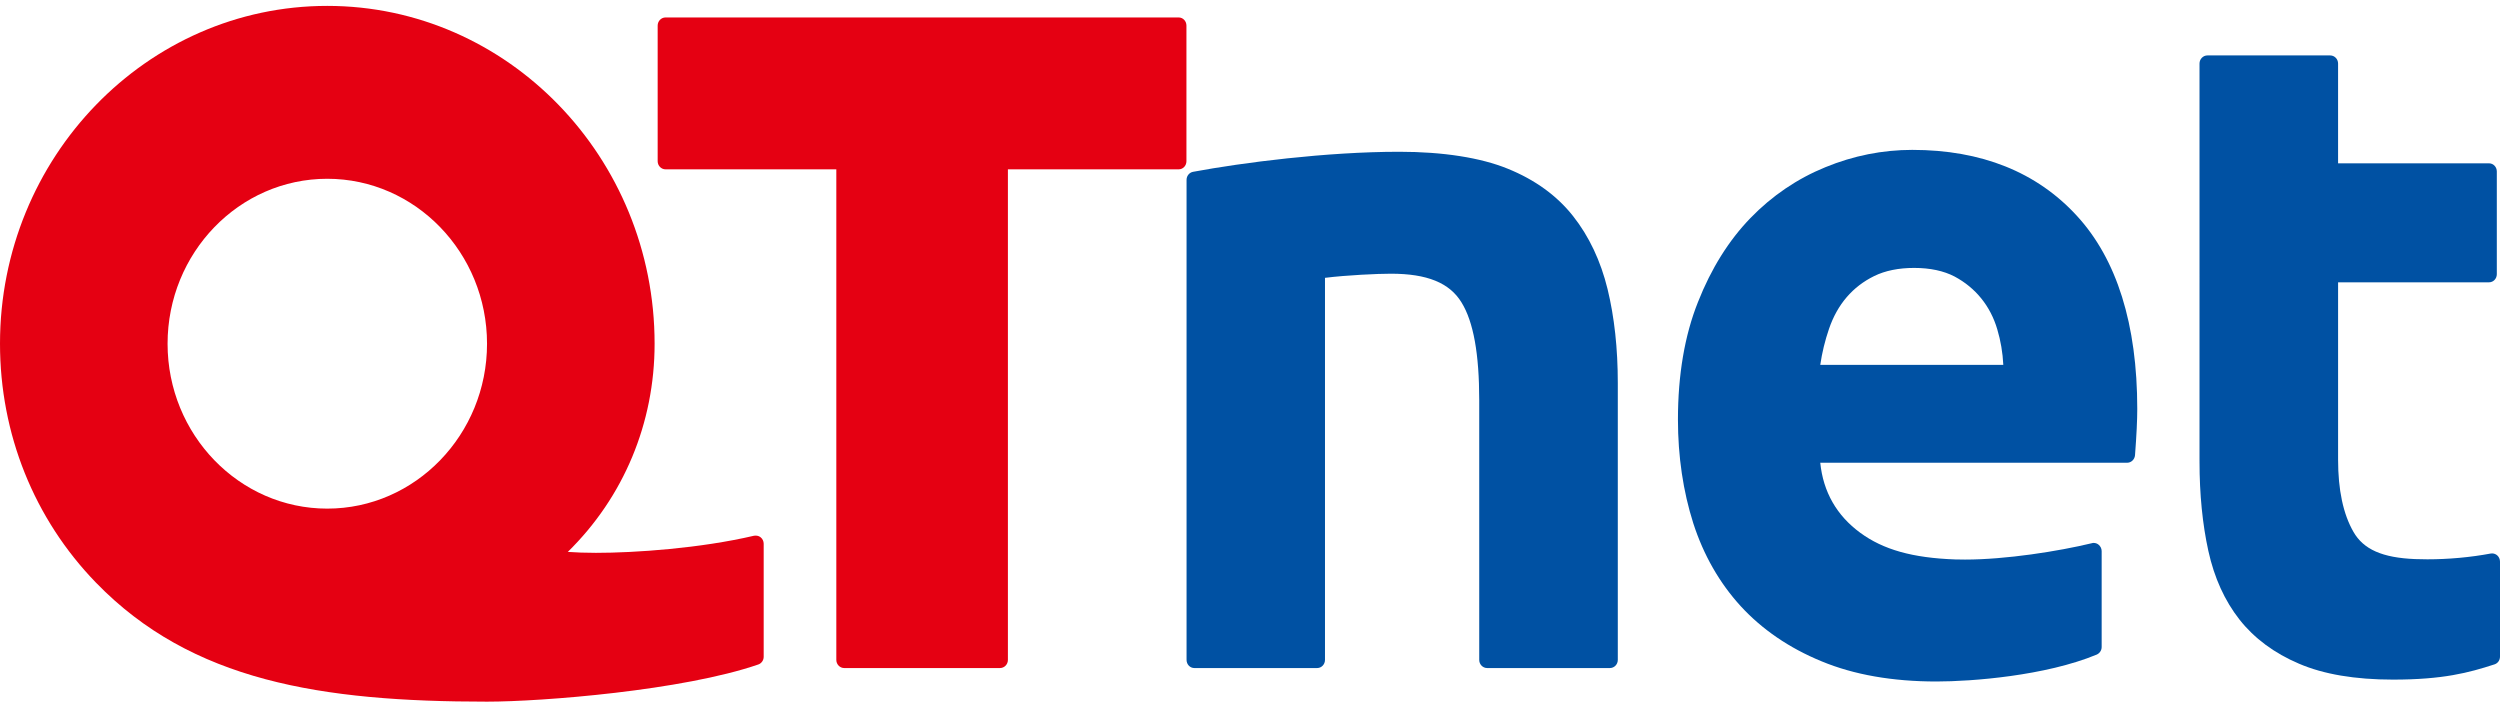 <?xml version="1.0" encoding="utf-8"?>
<!-- Generator: Adobe Illustrator 15.0.0, SVG Export Plug-In . SVG Version: 6.00 Build 0)  -->
<!DOCTYPE svg PUBLIC "-//W3C//DTD SVG 1.1//EN" "http://www.w3.org/Graphics/SVG/1.1/DTD/svg11.dtd">
<svg version="1.1" id="レイヤー_1" xmlns="http://www.w3.org/2000/svg" xmlns:xlink="http://www.w3.org/1999/xlink" x="0px"
	 y="0px" width="212px" height="60px" viewBox="0 0 212 60" enable-background="new 0 0 212 60" xml:space="preserve">
<g>
	<path fill="#0051A3" d="M126.109,56.65c-0.369,0-0.67-0.311-0.67-0.689v-22.01c0-3.941-0.489-6.661-1.5-8.301
		c-1.02-1.67-2.92-2.44-5.989-2.44c-1.11,0-3.75,0.12-5.591,0.35v32.401c0,0.379-0.299,0.689-0.659,0.689h-10.42
		c-0.37,0-0.66-0.311-0.66-0.689V15.25c0-0.33,0.23-0.62,0.55-0.68c4.2-0.78,11.311-1.7,17.49-1.7c3.71,0,6.89,0.5,9.18,1.43
		c2.33,0.94,4.2,2.3,5.561,4.03c1.359,1.72,2.34,3.81,2.92,6.18c0.58,2.38,0.869,5.06,0.869,7.971v23.48
		c0,0.379-0.299,0.689-0.67,0.689H126.109z"/>
	<path fill-rule="evenodd" clip-rule="evenodd" fill="#0051A3" d="M169.88,30.939c-0.05-1.029-0.22-2.04-0.51-3.009
		c-0.58-1.98-1.841-3.53-3.62-4.48c-0.92-0.48-2.07-0.73-3.43-0.73c-1.311,0-2.45,0.23-3.391,0.69c-1.83,0.9-3.119,2.4-3.83,4.48
		c-0.34,0.99-0.59,2.02-0.74,3.049H169.88z M164.21,57.791c-3.72,0-6.989-0.57-9.739-1.711c-2.75-1.129-5.051-2.709-6.861-4.68
		c-1.799-1.971-3.149-4.33-4.02-7.029c-0.859-2.701-1.3-5.66-1.3-8.791c0-3.789,0.569-7.14,1.7-9.97
		c1.119-2.84,2.619-5.23,4.449-7.12c1.83-1.89,3.971-3.34,6.351-4.31c2.38-0.98,4.86-1.47,7.37-1.47c5.859,0,10.55,1.88,13.949,5.58
		c3.4,3.69,5.131,9.21,5.131,16.39c0,0.941-0.061,2.221-0.19,3.92c-0.03,0.361-0.319,0.641-0.67,0.641h-26.021
		c0.25,2.48,1.4,4.48,3.391,5.939c1.95,1.43,4.43,2.131,8.05,2.26c0.271,0.012,0.54,0.012,0.83,0.012
		c3.47,0,7.91-0.701,10.771-1.391c0.05-0.02,0.1-0.02,0.149-0.02c0.15,0,0.29,0.049,0.41,0.148c0.16,0.131,0.261,0.33,0.261,0.541
		v8.141c0,0.279-0.171,0.529-0.421,0.639C173.45,57.311,167.21,57.791,164.21,57.791z"/>
	<path fill="#0051A3" d="M202.92,57.631c-3.199,0-5.88-0.451-7.97-1.352c-2.091-0.889-3.79-2.148-5.04-3.738
		s-2.141-3.541-2.641-5.82c-0.5-2.27-0.75-4.82-0.75-7.561V5.39c0-0.38,0.301-0.69,0.67-0.69h10.41c0.371,0,0.67,0.31,0.67,0.69
		v8.46h12.801c0.369,0,0.66,0.31,0.66,0.69v8.71c0,0.38-0.291,0.69-0.66,0.69H198.27v15.05c0,2.539,0.431,4.6,1.301,6.109
		c0.85,1.49,2.459,2.201,5.24,2.311c0.33,0.01,0.68,0.02,1.029,0.02c1.801,0,3.66-0.17,5.37-0.49l0.12-0.01
		c0.16,0,0.311,0.061,0.43,0.16c0.15,0.131,0.24,0.33,0.24,0.531v8.059c0,0.311-0.189,0.57-0.471,0.66
		C209.34,57.051,207.17,57.631,202.92,57.631z"/>
	<path fill="#E50012" d="M71.59,56.65c-0.37,0-0.67-0.311-0.67-0.689V14.36H56.44c-0.37,0-0.67-0.31-0.67-0.69V2.17
		c0-0.38,0.3-0.69,0.67-0.69h43.51c0.37,0,0.66,0.31,0.66,0.69v11.5c0,0.38-0.29,0.69-0.66,0.69H85.47v41.601
		c0,0.379-0.3,0.689-0.67,0.689H71.59z"/>
	<path fill-rule="evenodd" clip-rule="evenodd" fill="#E50012" d="M27.75,15.16c-7.47,0-13.54,6.28-13.54,13.99
		c0,7.7,6.07,13.981,13.54,13.981S41.3,36.85,41.3,29.15C41.3,21.44,35.22,15.16,27.75,15.16z M41.3,59.5
		c-14.04,0-25.05-1.721-33.17-10.1C2.89,43.99,0,36.801,0,29.14C0,13.35,12.45,0.5,27.75,0.5c15.31,0,27.76,12.85,27.76,28.65
		c0,6.731-2.62,13-7.36,17.651c0.68,0.049,1.48,0.08,2.38,0.08c3.33,0,8.84-0.381,13.41-1.451c0.05-0.01,0.1-0.01,0.15-0.01
		c0.15,0,0.3,0.051,0.42,0.15c0.16,0.131,0.25,0.33,0.25,0.539v9.592c0,0.289-0.19,0.559-0.46,0.648
		C57.92,58.551,45.98,59.5,41.3,59.5z"/>
</g>
</svg>
